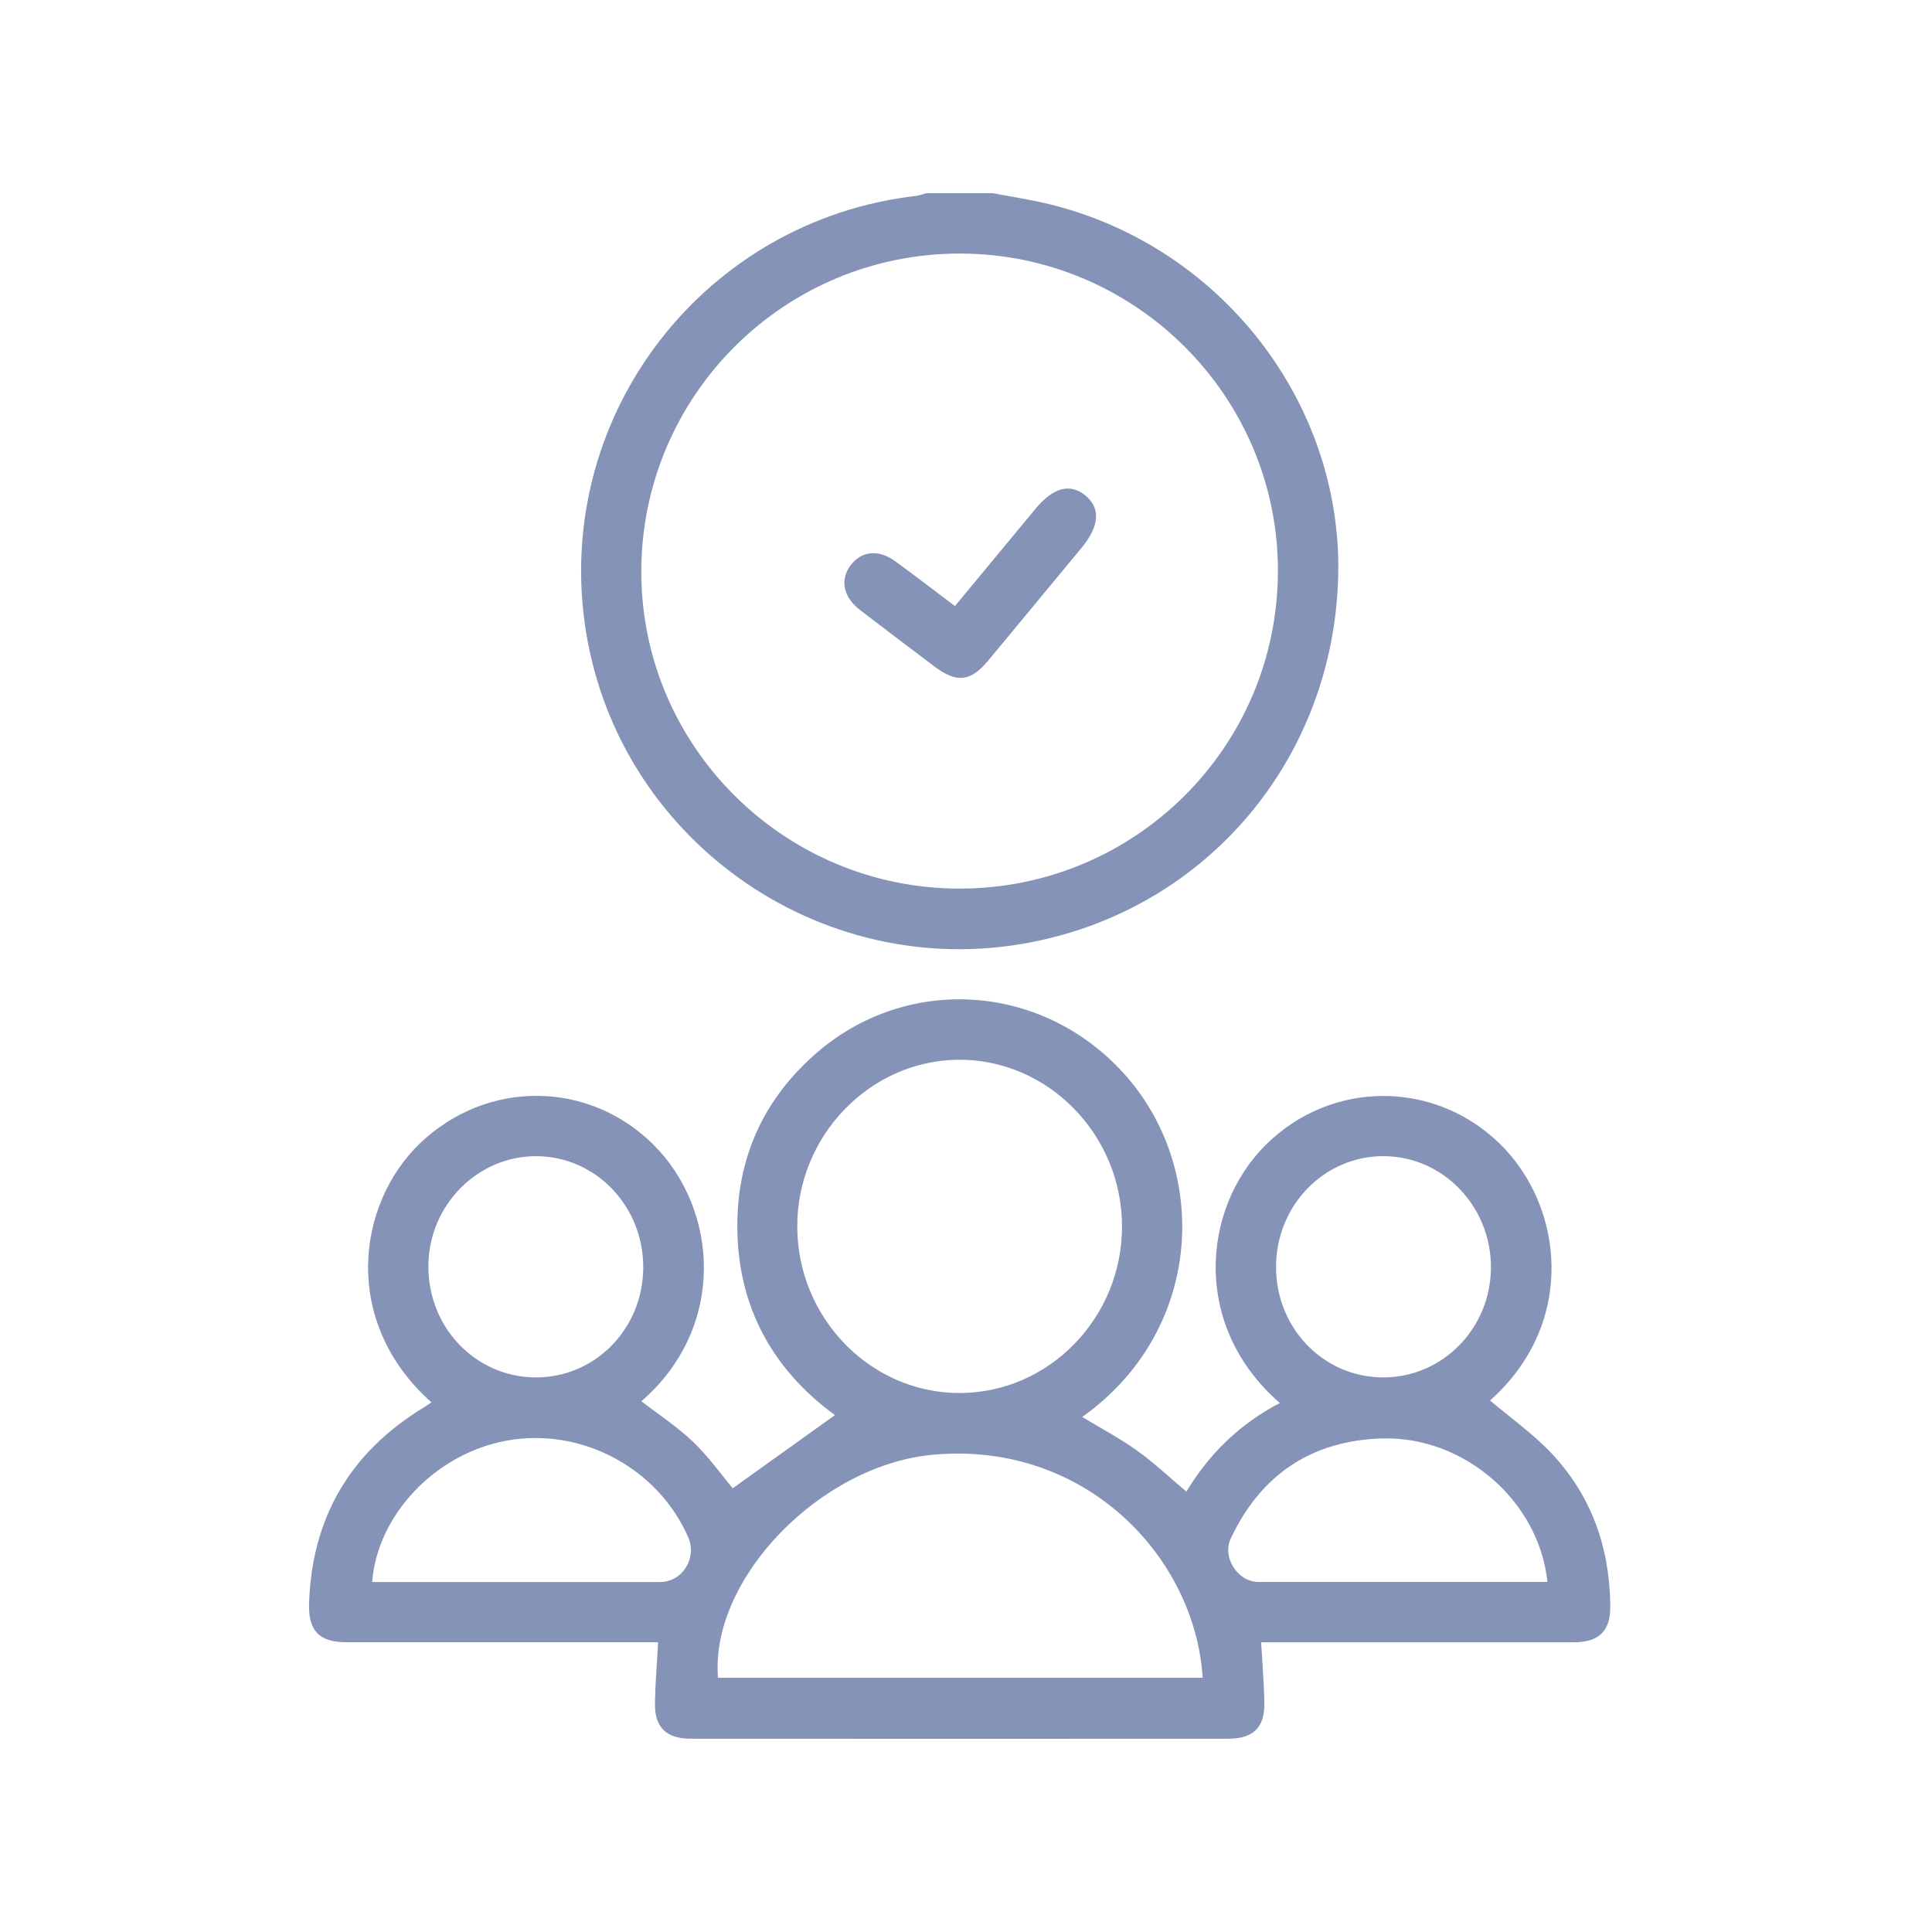 <svg width="50" height="50" viewBox="0 0 50 50" fill="none" xmlns="http://www.w3.org/2000/svg">
<path d="M25.695 5C26.179 5.093 26.666 5.165 27.144 5.281C31.599 6.365 34.751 10.428 34.632 14.924C34.508 19.631 31.254 23.503 26.679 24.387C21.188 25.448 15.899 21.664 15.133 16.13C14.379 10.683 18.249 5.698 23.717 5.068C23.804 5.057 23.89 5.023 23.977 5C24.549 5 25.122 5 25.695 5ZM33.073 14.79C33.083 10.265 29.39 6.57 24.853 6.562C20.311 6.555 16.622 10.214 16.597 14.753C16.572 19.29 20.278 22.998 24.837 22.997C29.383 22.995 33.063 19.328 33.072 14.79H33.073Z" fill="#8493B7"/>
<path d="M17.033 42.501C16.639 42.501 16.263 42.501 15.887 42.501C13.583 42.501 11.278 42.501 8.974 42.501C8.261 42.501 7.976 42.21 7.999 41.499C8.069 39.267 9.07 37.577 10.976 36.419C11.039 36.38 11.1 36.337 11.166 36.293C8.826 34.211 9.234 31.163 10.863 29.596C12.585 27.94 15.225 27.949 16.909 29.622C18.586 31.289 18.821 34.336 16.599 36.265C17.044 36.609 17.527 36.922 17.935 37.312C18.334 37.694 18.659 38.153 18.964 38.516C19.84 37.89 20.721 37.259 21.608 36.623C19.923 35.394 19.011 33.665 19.086 31.484C19.143 29.82 19.823 28.413 21.073 27.302C23.466 25.175 27.058 25.435 29.173 27.881C31.323 30.369 31.117 34.459 28.008 36.671C28.48 36.957 28.971 37.216 29.42 37.536C29.862 37.851 30.259 38.229 30.704 38.602C31.292 37.627 32.089 36.846 33.123 36.31C30.845 34.336 31.092 31.283 32.76 29.627C34.443 27.956 37.106 27.94 38.807 29.593C40.474 31.212 40.812 34.243 38.563 36.244C39.088 36.69 39.664 37.097 40.14 37.598C41.189 38.703 41.663 40.059 41.674 41.577C41.678 42.21 41.381 42.501 40.737 42.502C38.185 42.504 35.633 42.502 33.081 42.502H32.638C32.668 43.043 32.713 43.556 32.721 44.071C32.732 44.708 32.433 44.998 31.788 44.998C27.154 45.001 22.518 45.001 17.884 44.998C17.24 44.998 16.94 44.708 16.95 44.072C16.958 43.566 17.002 43.06 17.033 42.502V42.501ZM24.841 36.051C27.148 36.046 29.035 34.11 29.038 31.745C29.041 29.371 27.125 27.413 24.81 27.426C22.513 27.44 20.621 29.401 20.633 31.755C20.644 34.123 22.538 36.056 24.841 36.051ZM31.125 43.42C30.931 40.306 28.1 37.288 24.147 37.648C21.244 37.912 18.376 40.846 18.581 43.42H31.124H31.125ZM33.024 32.792C33.026 34.386 34.267 35.657 35.815 35.647C37.346 35.638 38.581 34.371 38.585 32.802C38.59 31.217 37.342 29.923 35.806 29.921C34.266 29.918 33.022 31.201 33.024 32.792ZM16.647 32.806C16.654 31.215 15.416 29.925 13.878 29.922C12.355 29.919 11.101 31.19 11.086 32.75C11.071 34.343 12.296 35.63 13.841 35.647C15.39 35.664 16.639 34.399 16.647 32.806ZM9.631 40.943H10.057C12.397 40.943 14.738 40.943 17.078 40.943C17.663 40.943 18.05 40.322 17.806 39.772C17.013 37.977 15.031 36.929 13.103 37.285C11.274 37.622 9.764 39.2 9.631 40.943ZM40.047 40.94C39.829 38.844 37.886 37.156 35.747 37.227C33.933 37.288 32.626 38.171 31.852 39.816C31.621 40.305 32.035 40.94 32.563 40.94C34.915 40.94 37.269 40.94 39.621 40.94C39.762 40.94 39.903 40.94 40.047 40.94Z" fill="#8493B7"/>
<path d="M24.714 15.685C25.423 14.829 26.11 13.998 26.797 13.169C27.257 12.616 27.687 12.5 28.084 12.818C28.488 13.143 28.457 13.616 27.992 14.176C27.189 15.148 26.385 16.119 25.58 17.09C25.118 17.646 24.762 17.685 24.181 17.247C23.537 16.762 22.895 16.276 22.256 15.786C21.826 15.457 21.733 15.01 22.009 14.636C22.291 14.255 22.738 14.208 23.177 14.53C23.688 14.904 24.192 15.292 24.714 15.685Z" fill="#8493B7"/>
</svg>
